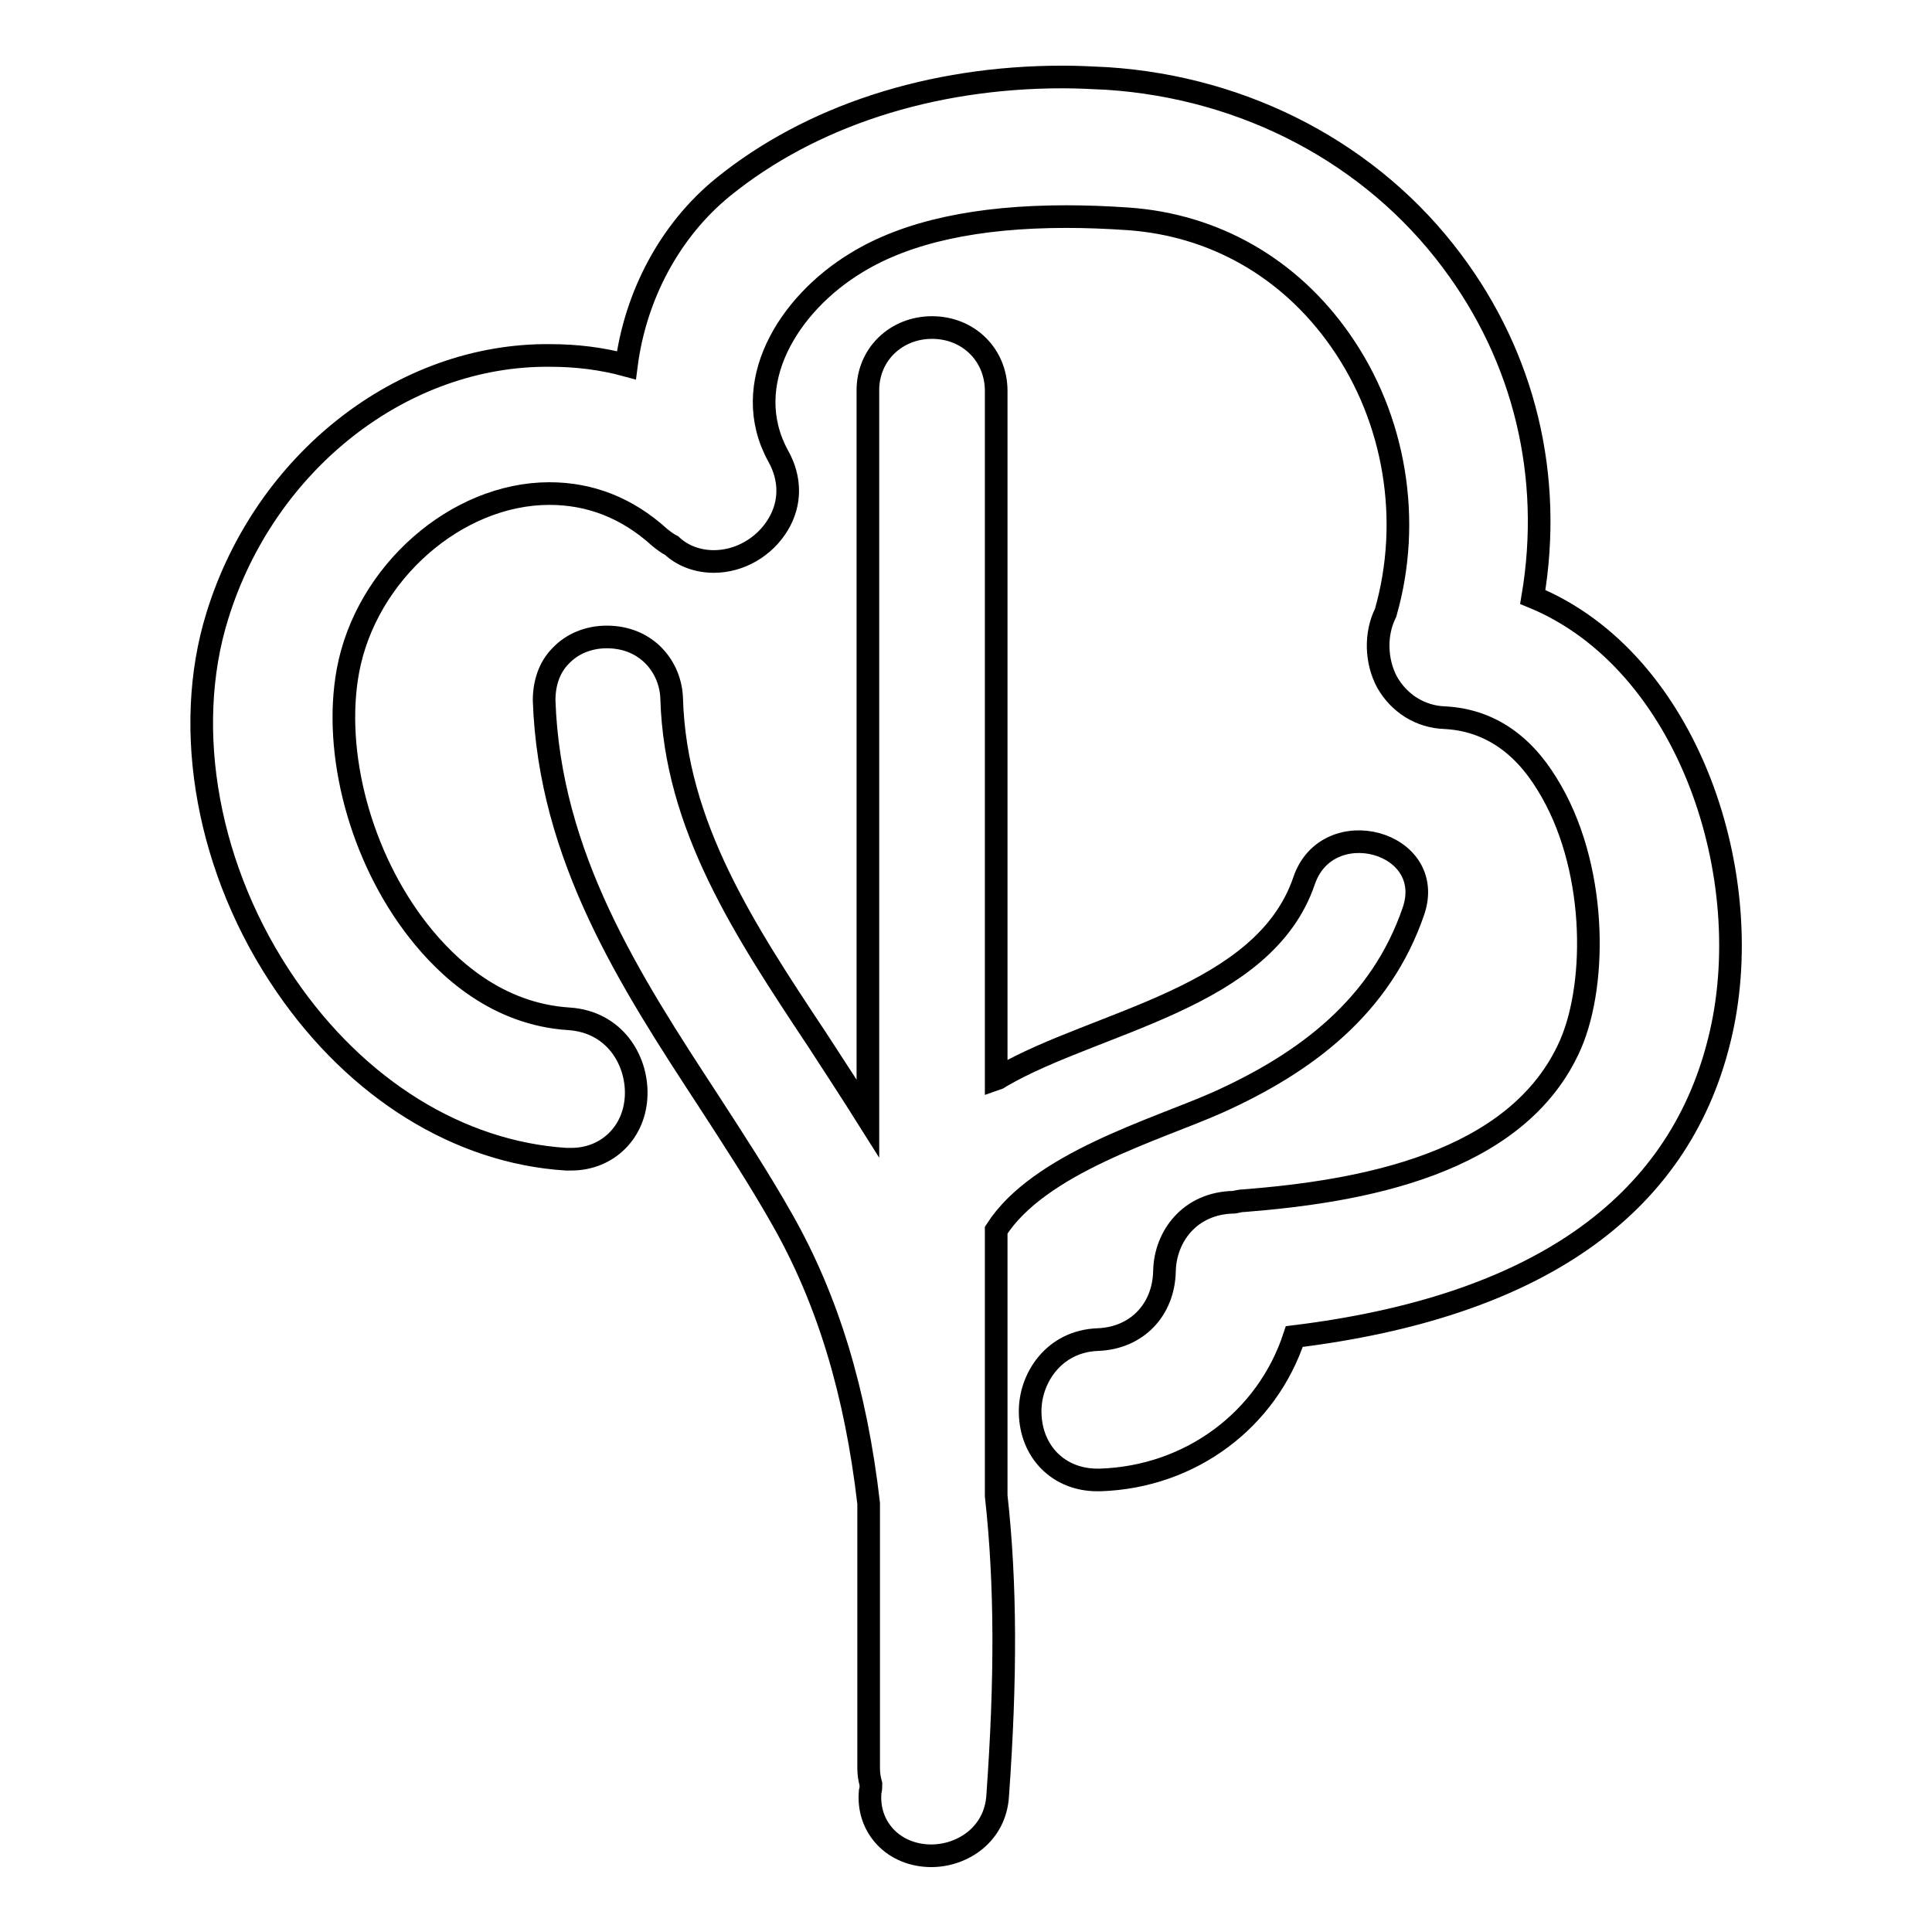 <?xml version="1.0" encoding="utf-8"?>
<!-- Svg Vector Icons : http://www.onlinewebfonts.com/icon -->
<!DOCTYPE svg PUBLIC "-//W3C//DTD SVG 1.1//EN" "http://www.w3.org/Graphics/SVG/1.1/DTD/svg11.dtd">
<svg version="1.1" xmlns="http://www.w3.org/2000/svg" xmlns:xlink="http://www.w3.org/1999/xlink" x="0px" y="0px" viewBox="0 0 256 256" enable-background="new 0 0 256 256" xml:space="preserve">
<g><g><g><g><path stroke-width="3" fill-opacity="0" stroke="#000000"  d="M123.5,43.4c-4.8,0-8.5,3.6-8.5,8.3v96.5c-2.2-3.5-4.5-7-6.7-10.4c-9.7-14.6-18.8-28.4-19.3-45.2c-0.1-4.1-3.2-8.2-8.6-8.2c-2.4,0-4.6,0.9-6.1,2.5c-1.5,1.5-2.2,3.6-2.2,5.9c0.7,20.7,11.4,37.2,21.8,53.1c3.3,5.1,6.7,10.3,9.7,15.6c6.1,10.7,9.8,23,11.5,37.7v35.1c0,0.7,0.1,1.4,0.3,2.1v0.1c0,0.3,0,0.6-0.1,0.9c-0.2,2.3,0.5,4.4,2,6c1.5,1.6,3.7,2.5,6.1,2.5c4.1,0,8.5-2.8,8.8-8c1.1-15.4,1.1-28-0.2-39.7v-35.2c5.7-8.9,21.2-13.3,29.3-16.9c11.8-5.3,21.7-12.8,26-25.4c3.1-9.2-11.4-13.1-14.5-4c-5.3,15.6-27.5,18.6-40.1,25.9c-0.2,0.1-0.4,0.3-0.7,0.4V51.8C132,47,128.3,43.4,123.5,43.4z"/><path stroke-width="3" fill-opacity="0" stroke="#000000"  d="M28.8,81.6c-4.7,15.1-1.3,33.9,9.1,49c9.4,13.7,22.9,22.1,37.1,23c0.2,0,0.5,0,0.7,0c4.8,0,8.5-3.6,8.6-8.6c0.1-4.6-2.9-9.6-8.9-10c-9.5-0.6-16.1-6.7-20-11.7c-7.6-9.7-11.3-23.5-9.3-34.4c2.4-13,14.4-23.5,26.7-23.5c5.4,0,10.3,1.9,14.6,5.8c0.5,0.4,1,0.8,1.6,1.1c1.5,1.4,3.5,2.1,5.6,2.1c3.4,0,6.7-1.9,8.5-4.9c1.7-2.8,1.7-6.1,0-9.1c-5.2-9.5,1.3-20.1,10.4-25.6c6.7-4.1,16-6.1,27.8-6.1c2.6,0,5.3,0.1,8.2,0.3c11.4,0.8,21.4,6.5,28.1,16.1c7.3,10.4,9.5,23.9,6,36.1c-1.4,2.8-1.3,6.4,0.2,9.2c1.6,2.8,4.4,4.6,7.7,4.7c5.5,0.3,10.1,3.2,13.5,8.8c6.6,10.6,6.7,26.2,3.1,34.5c-7,16-28.1,19.5-43.3,20.7c-0.4,0-0.8,0.1-1.3,0.2c-5.9,0.1-9.1,4.6-9.2,9.1c-0.1,5.2-3.7,8.9-8.8,9.1c-5.9,0.2-9.1,5.2-9,9.7c0.1,5.2,3.8,8.9,8.9,8.9c0.1,0,0.2,0,0.4,0c12-0.4,22.1-8,25.7-19c31.8-3.9,50.8-17,56.3-39.2c5.4-21.5-4-50.3-24.7-58.8c2.7-16-1.1-31.7-10.7-44.5c-10.6-14.2-27.3-23-45.7-24.2c-2-0.1-3.9-0.2-5.9-0.2c-17.5,0-33.4,5.2-45,14.6c-7,5.7-11.6,14.3-12.8,23.6c-3.3-0.9-6.7-1.3-10.1-1.3C53.3,46.9,35.1,61.2,28.8,81.6z"/></g></g><g></g><g></g><g></g><g></g><g></g><g></g><g></g><g></g><g></g><g></g><g></g><g></g><g></g><g></g><g></g></g></g>
</svg>